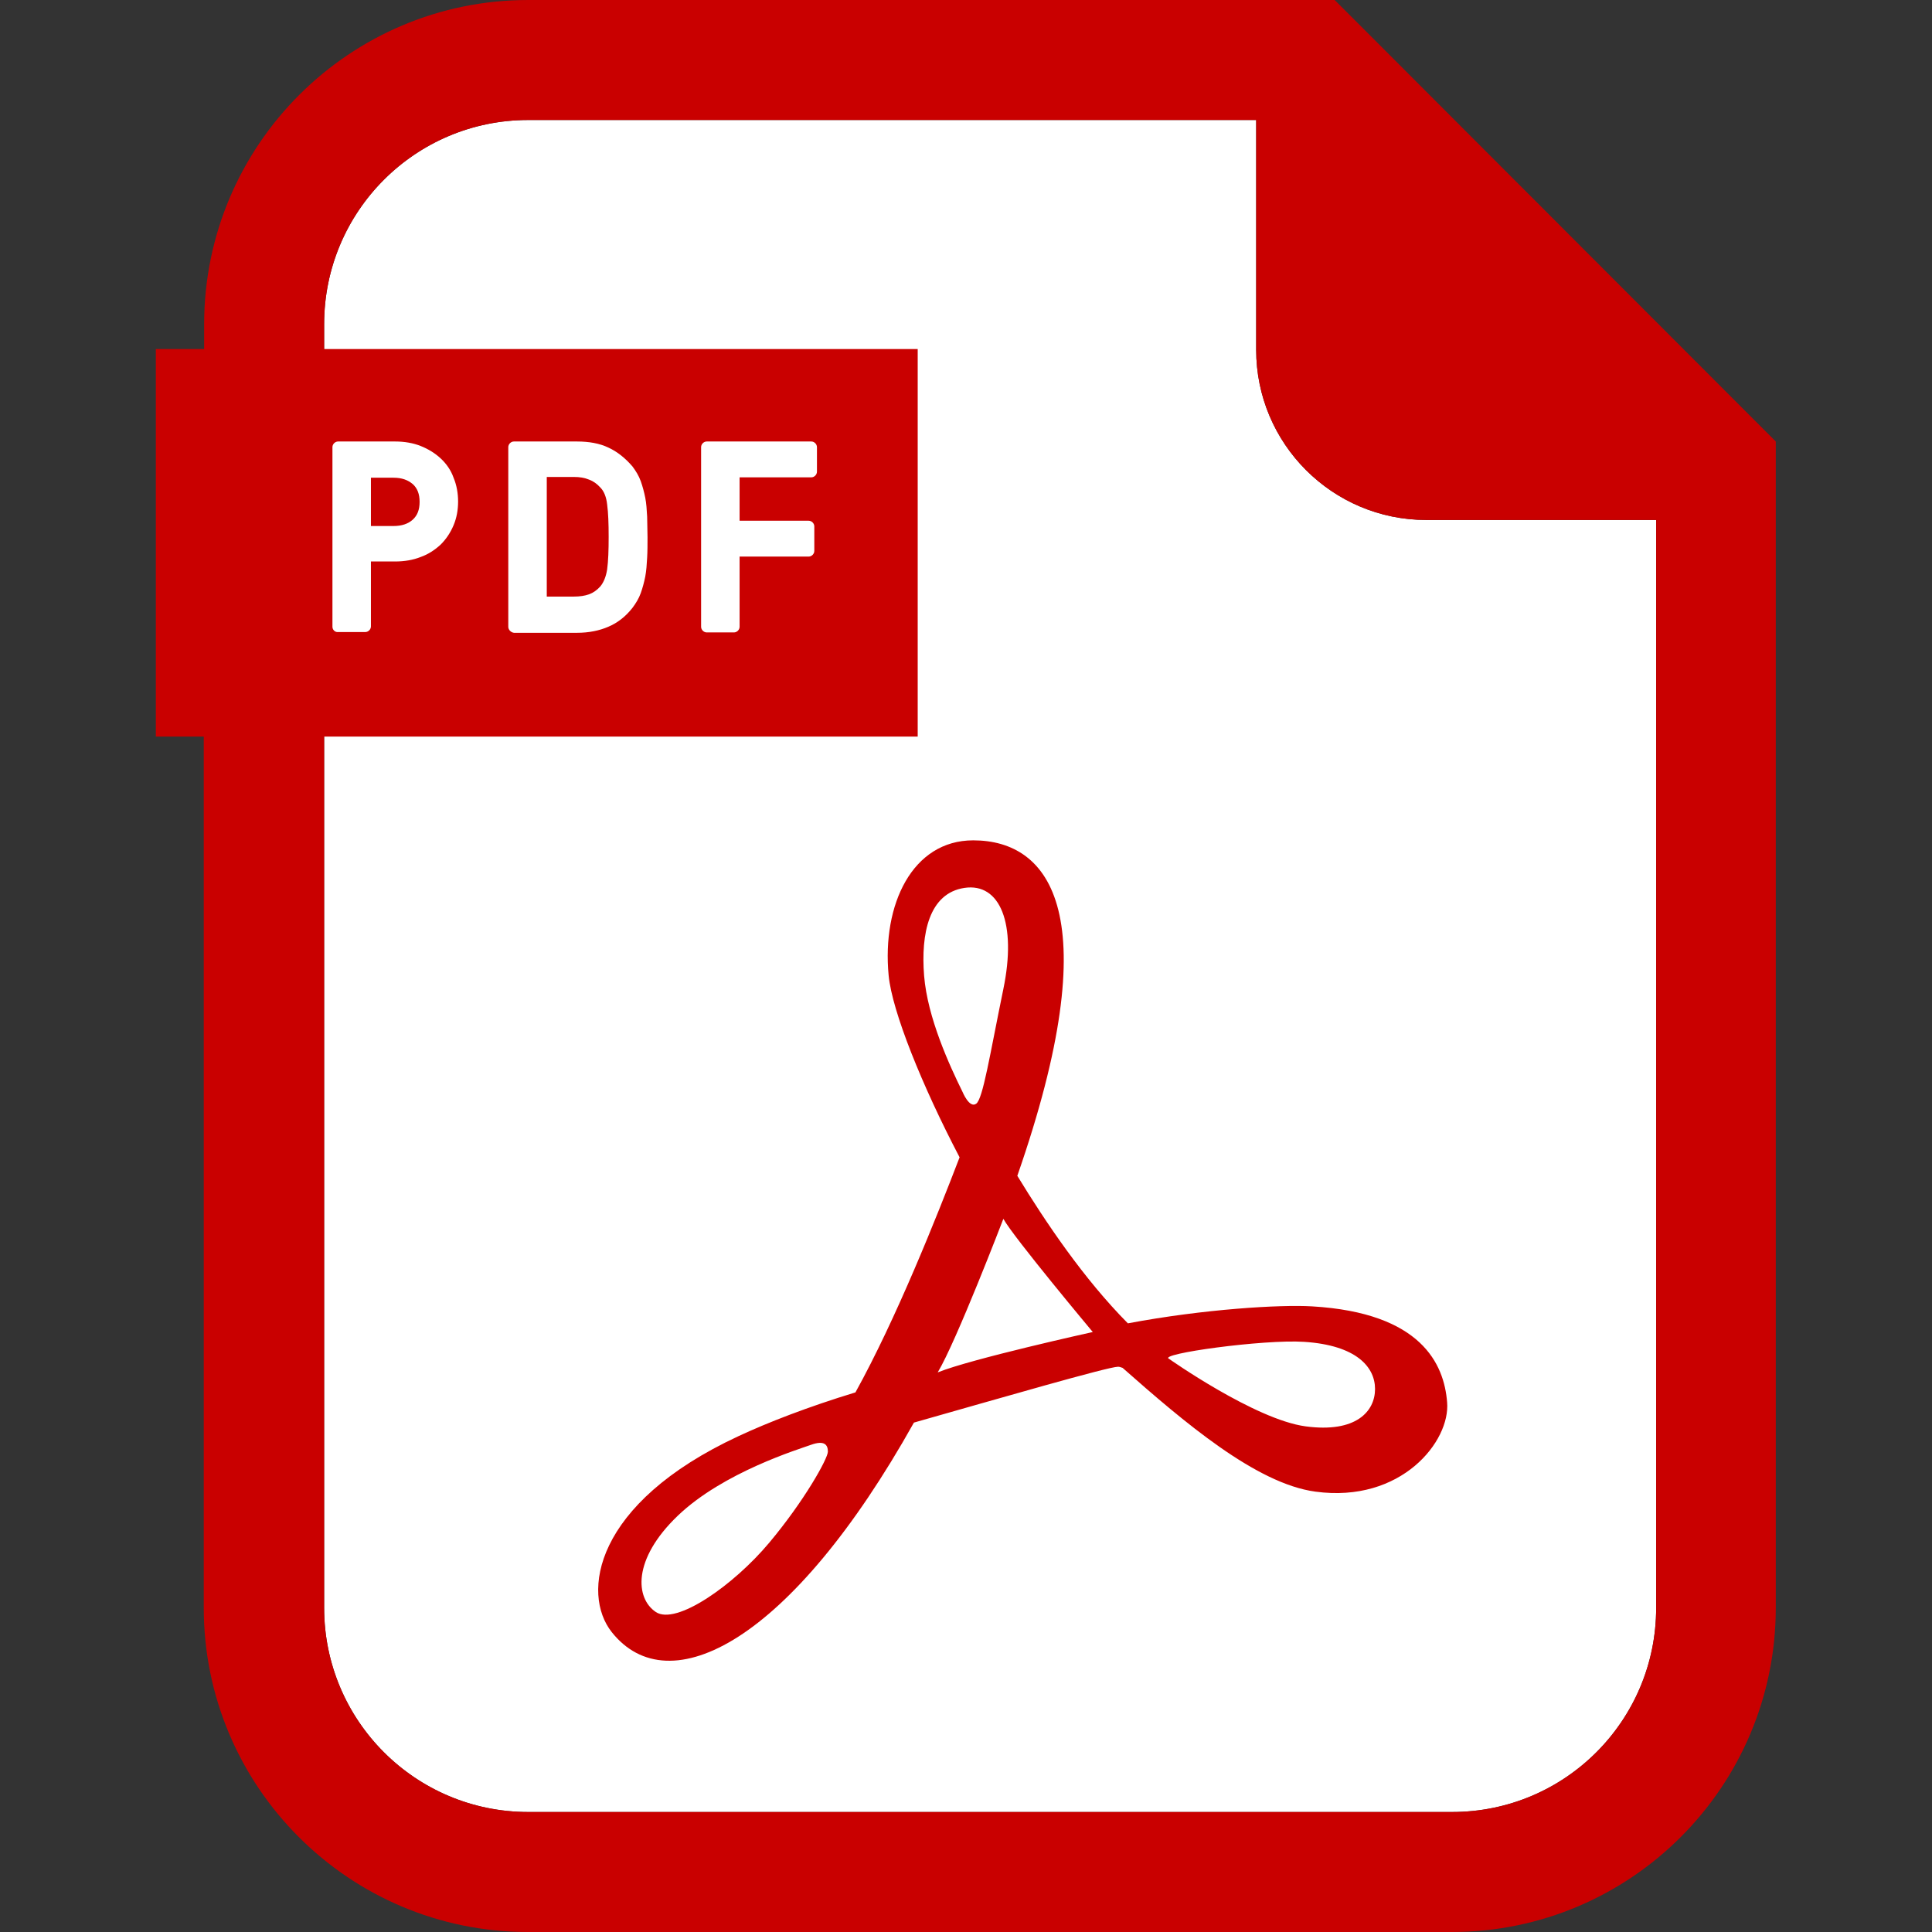 <?xml version="1.0" encoding="utf-8"?>
<!-- Generator: Adobe Illustrator 27.9.5, SVG Export Plug-In . SVG Version: 9.03 Build 54986)  -->
<svg version="1.1" xmlns="http://www.w3.org/2000/svg" xmlns:xlink="http://www.w3.org/1999/xlink" x="0px" y="0px"
	 viewBox="0 0 512 512" style="enable-background:new 0 0 512 512;" xml:space="preserve">
<rect x="0" y="0" width="512" height="512" fill="#333333" stroke="none"/>
<style type="text/css">
	.st0{display:none;}
	.st1{fill:#FFFFFF;}
	.st2{fill:#C90000;}
</style>
<g id="レイヤー_2" class="st0">
</g>
<g id="_x32_">
	<g>
		<path class="st1" d="M85.9,92.5v-6.6c0-29.9,24.2-54.1,54.1-54.1h192.9v60.9c0,24.9,20.2,45.1,45.1,45.1h60.9v288.3
			c0,29.9-24.2,54.1-54.1,54.1H140c-29.9,0-54.1-24.2-54.1-54.1V195.2V92.5z"/>
		<path class="st2" d="M461.3,107.7L363,9.3L353.7,0H140C92.6,0,54.1,38.5,54.1,85.9v6.6H41.3v102.7h12.7v230.9
			c0,47.4,38.5,85.9,85.9,85.9h244.8c47.4,0,85.9-38.5,85.9-85.9V117L461.3,107.7z M438.9,426.1c0,29.9-24.2,54.1-54.1,54.1H140
			c-29.9,0-54.1-24.2-54.1-54.1V195.2h157.3V92.5H85.9v-6.6c0-29.9,24.2-54.1,54.1-54.1h192.9v60.9c0,24.9,20.2,45.1,45.1,45.1h60.9
			V426.1z M88.1,166.1v-47.6c0-0.8,0.7-1.5,1.5-1.5h15.1c2.5,0,4.8,0.4,6.8,1.2c2,0.8,3.8,1.9,5.3,3.3c1.5,1.4,2.7,3.1,3.4,5.1
			c0.8,1.9,1.2,4.1,1.2,6.3c0,2.3-0.4,4.4-1.2,6.3c-0.8,1.9-1.9,3.6-3.4,5.1c-1.5,1.4-3.3,2.6-5.3,3.3c-2,0.8-4.3,1.2-6.8,1.2h-6.4
			v17.2c0,0.8-0.7,1.5-1.5,1.5h-7.2C88.8,167.6,88.1,166.9,88.1,166.1z M134.7,166.1v-47.6c0-0.8,0.7-1.5,1.5-1.5h16.7
			c3.2,0,6,0.5,8.3,1.6c2.4,1.1,4.5,2.8,6.4,5c0.9,1.2,1.7,2.5,2.2,3.9c0.5,1.4,0.9,2.9,1.2,4.4c0.3,1.5,0.4,3.2,0.5,5
			c0,1.7,0.1,3.5,0.1,5.5c0,1.9,0,3.7-0.1,5.4c-0.1,1.8-0.2,3.4-0.5,5c-0.3,1.5-0.7,3-1.2,4.4c-0.5,1.4-1.3,2.7-2.2,3.9
			c-1.8,2.3-4,4-6.4,5c-2.3,1-5.1,1.6-8.3,1.6h-16.7C135.4,167.6,134.7,166.9,134.7,166.1z M214.3,138c0.8,0,1.5,0.7,1.5,1.5v6.5
			c0,0.8-0.7,1.5-1.5,1.5H196v18.6c0,0.8-0.7,1.5-1.5,1.5h-7.2c-0.8,0-1.5-0.7-1.5-1.5v-47.6c0-0.8,0.7-1.5,1.5-1.5h27.7
			c0.8,0,1.5,0.7,1.5,1.5v6.5c0,0.8-0.7,1.5-1.5,1.5H196V138H214.3z"/>
		<path class="st2" d="M347.7,346.2c-8.4-0.5-28.6,0.7-48.8,4.5c-11.7-11.8-21.8-26.8-29.3-39.1c24.1-69.2,8.8-88.9-11.7-88.9
			c-16.1,0-24.2,17-22.4,35.8c0.9,9.5,8.9,29.3,18.8,48.2c-6.1,15.9-16.8,42.8-27.6,62.3c-12.5,3.8-23.3,8-31,11.6
			c-38.5,17.9-41.6,41.8-33.6,51.9c15.2,19.2,47.6,2.6,80.1-55.5c22.2-6.3,51.5-14.8,54.1-14.8c0.3,0,0.7,0.1,1.2,0.3
			c16.2,14.3,35.4,30.7,51.1,32.8c22.8,3.1,35.8-13.4,34.9-23.7C382.7,361.5,376.7,347.9,347.7,346.2z M203.8,408.9
			c-9.4,11.2-24.6,21.9-30,18.3c-5.4-3.6-6.3-13.9,5.8-25.5c12.1-11.6,32.3-17.7,35.3-18.8c3.6-1.3,4.5,0,4.5,1.8
			C219.4,386.5,213.2,397.7,203.8,408.9z M244.9,258.6c-0.9-11.2,1.3-21.9,10.7-23.3c9.4-1.4,13.9,9.4,10.3,26.8
			c-3.6,17.5-5.4,29.1-7.2,30.4c-1.8,1.3-3.6-3.1-3.6-3.1C251.6,282.3,245.8,269.7,244.9,258.6z M248.5,363.7
			c4.9-8.1,17.4-40.7,17.4-40.7c2.7,4.9,23.7,30,23.7,30S257.4,360.1,248.5,363.7z M346,378c-13.4-1.8-36.2-17.9-36.2-17.9
			c-3.1-1.3,25-5.2,35.8-4.5c13.9,0.9,18.8,6.7,18.8,12.5C364.4,374,359.4,379.8,346,378z"/>
		<path class="st2" d="M109.4,137.7c1.2-1.1,1.8-2.6,1.8-4.7c0-2.1-0.6-3.6-1.8-4.7c-1.3-1.1-2.9-1.7-5.1-1.7h-6v12.8h6
			C106.5,139.4,108.2,138.8,109.4,137.7z"/>
		<path class="st2" d="M156.1,157.5c1.1-0.4,2.1-1.1,3-2.1c0.9-1.1,1.5-2.6,1.8-4.5c0.3-2.2,0.4-5.1,0.4-8.6c0-3.5-0.1-6.4-0.4-8.6
			c-0.2-1.9-0.8-3.5-1.8-4.5c-0.9-1-1.9-1.7-3-2.1c-1.2-0.5-2.5-0.7-4-0.7h-7.2v31.7h7.2C153.6,158.1,155,157.9,156.1,157.5z"/>
	</g>
</g>
</svg>
